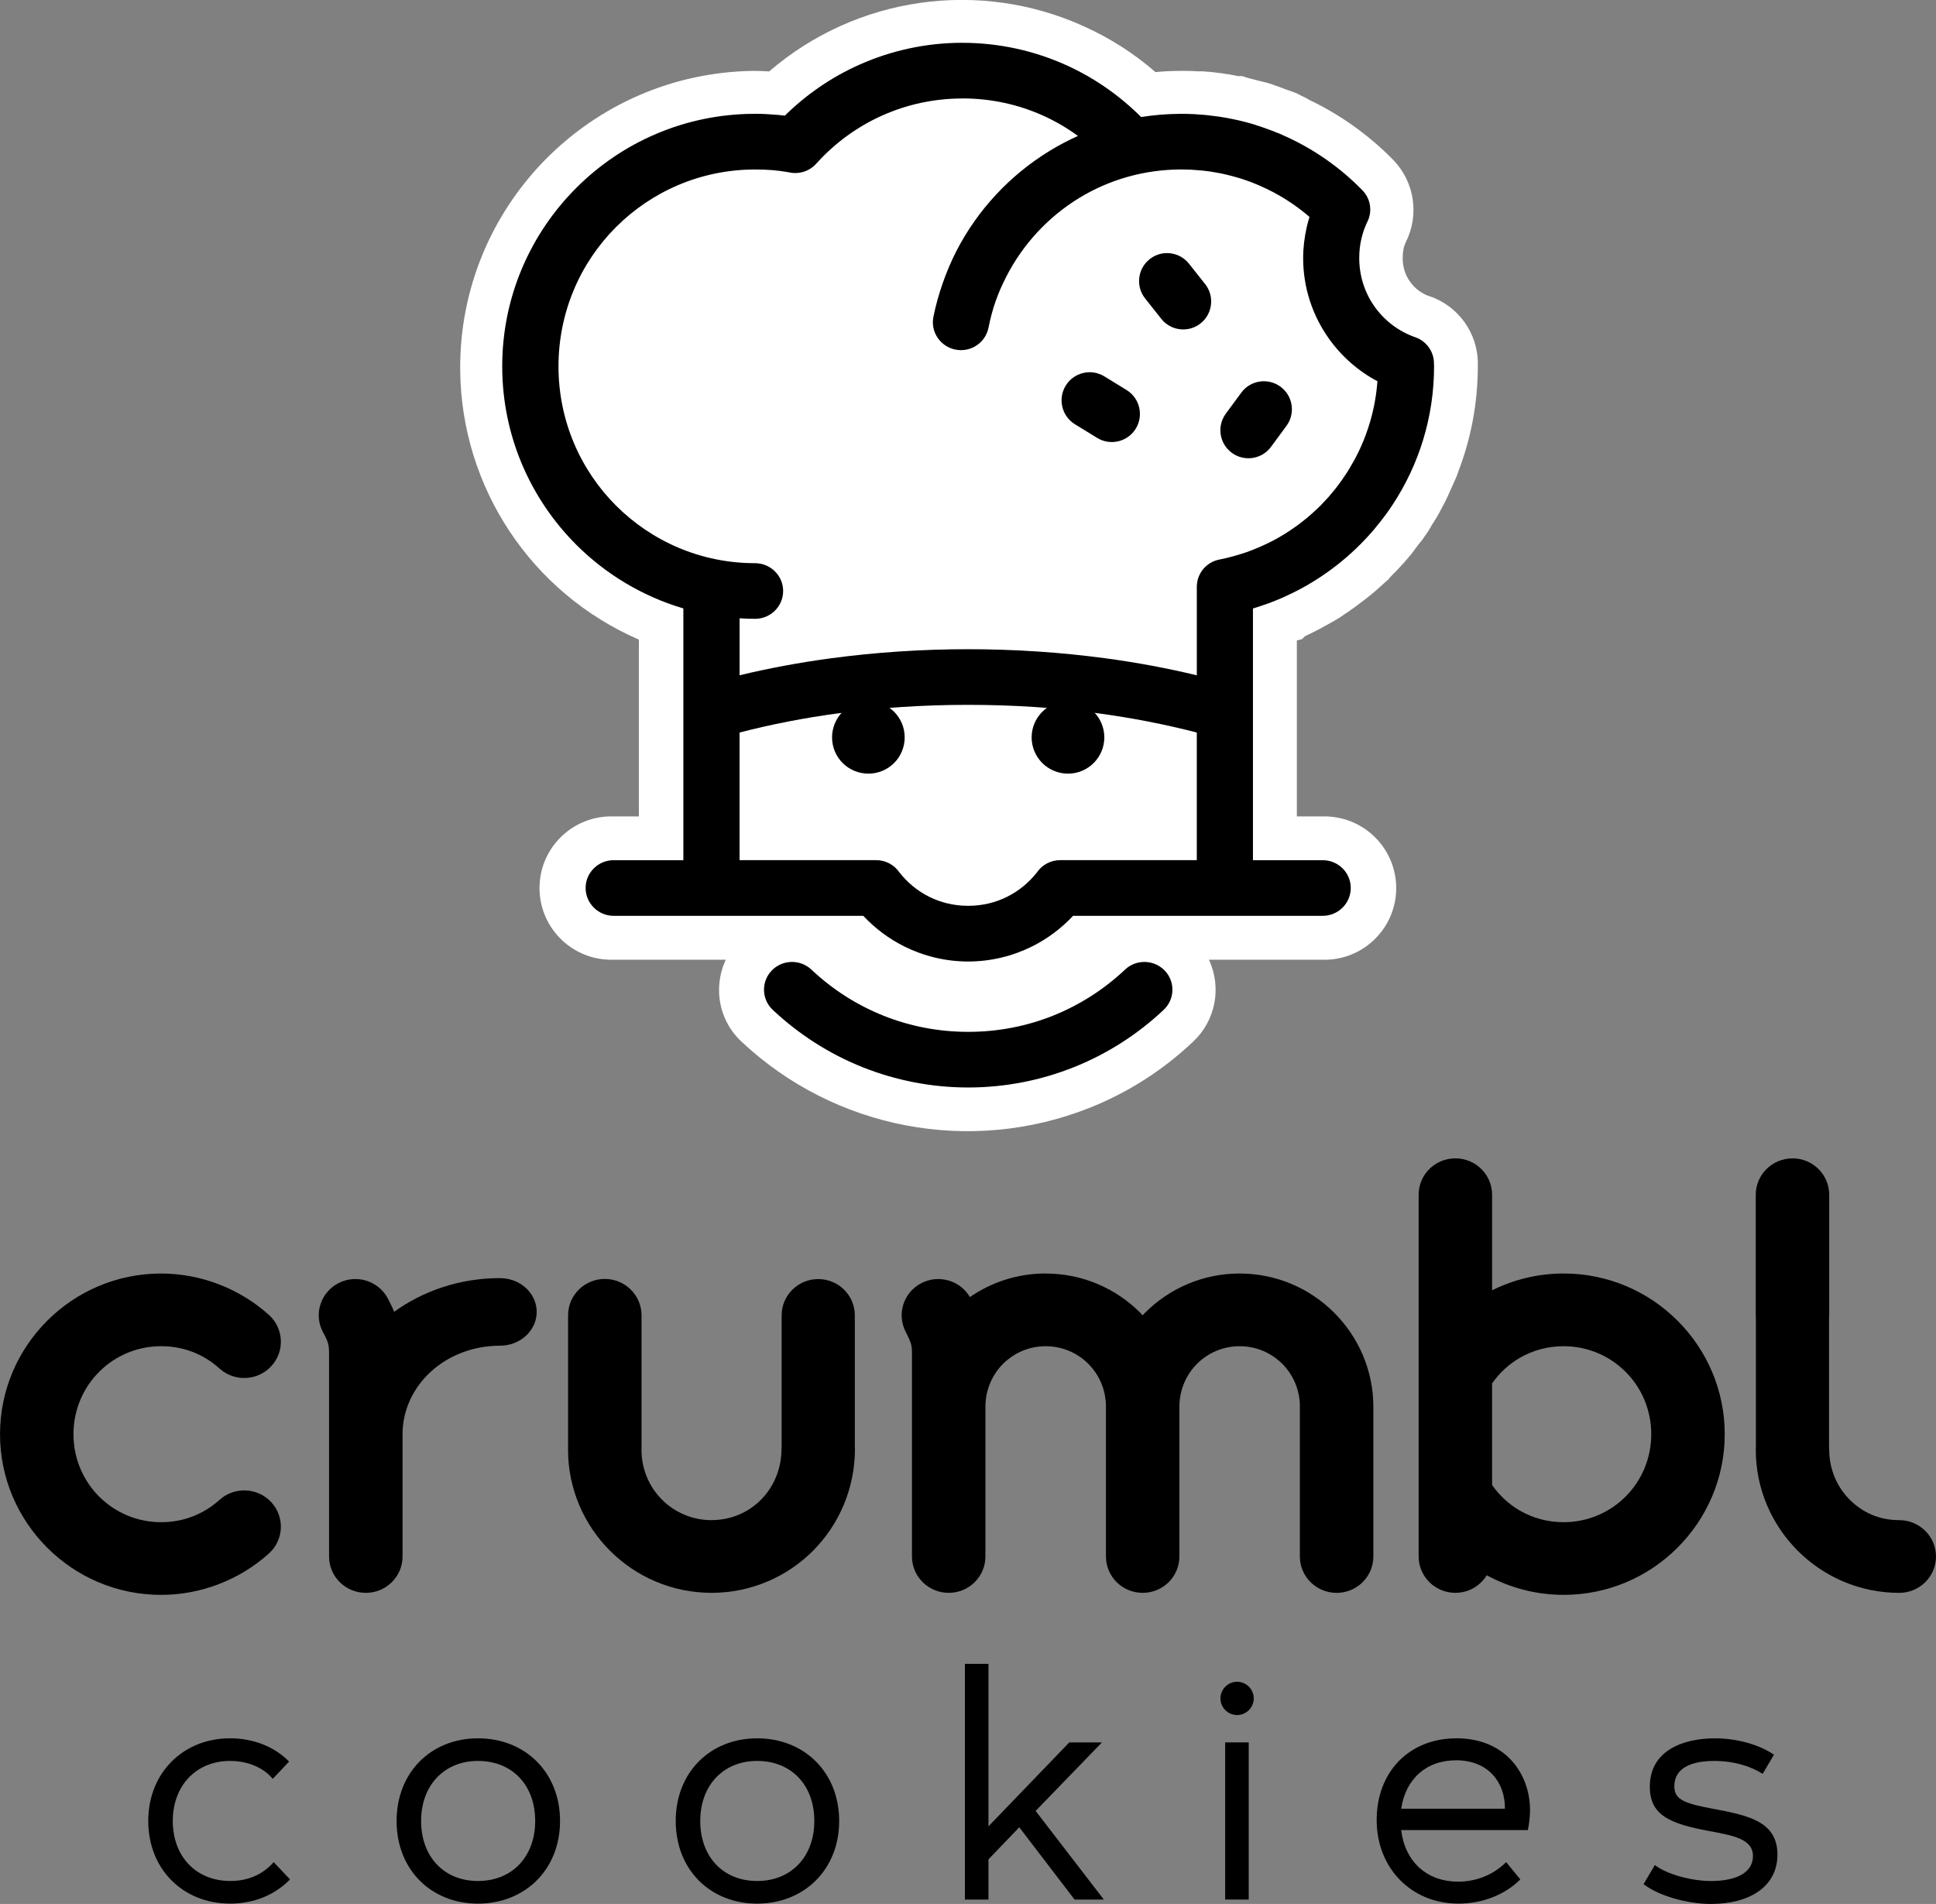 <?xml version="1.0" encoding="UTF-8"?><svg id="Layer_1" xmlns="http://www.w3.org/2000/svg" viewBox="0 0 1000 983.57"><rect x="0" y="0" width="1000" height="983.57" fill="#808080" stroke="none"/><defs><style>.cls-1{fill-rule:evenodd;}.cls-2{fill:#fff;}</style></defs><g id="g1141"><path id="Path_990" class="cls-2" d="M738.14,152.99c-8.2-2.96-13.65-10.75-13.6-19.46-.03-1.61.11-3.22.43-4.8v-.25c.24-1.1.6-2.18,1.08-3.2,7.12-13.94,4.72-30.85-6.01-42.25l-.33-.35c-12.57-12.84-27.31-23.38-43.54-31.12l-.8-.53-1.25-.63-1.85-.88-1.43-.78-.88-.43-1-.4c-1.15-.49-2.33-.92-3.53-1.28-.5-.2-1.13-.43-1.85-.65l-.88-.35-2.66-1-1.7-.6h0c-1.12-.44-2.27-.81-3.43-1.13l-1.53-.45h-.38l-1.2-.4h-.43c-.63-.2-1.45-.45-2.51-.68l-4.06-1.03-3.13-1.03h-2.18c-1.25-.28-2.51-.53-3.81-.75l-1.68-.28h-.28c-1.68-.28-3.51-.58-5.51-.78-.55,0-1.23-.2-1.95-.25l-2.68-.23h-.68l-1.4-.18h-2.88c-3.08-.23-5.99-.23-8.57-.23-4.33,0-8.77.2-13.23.63-11.02-9.59-23.38-17.51-36.7-23.52-54.15-24.71-117.76-15.66-162.84,23.17-2.51-.15-5.01-.28-7.64-.28-84.76.84-152.78,70.13-151.94,154.77.6,60.47,36.75,114.93,92.29,139.03v91.34h-13.28c-20.47-.53-37.5,15.61-38.03,36.05-.53,20.44,15.63,37.44,36.1,37.98.64.02,1.28.02,1.93,0h58.17c-2.43,5.2-3.61,10.9-3.46,16.64.24,9.83,4.46,19.13,11.7,25.79,48.11,45.14,118,58.47,179.38,34.2,19.97-7.9,38.23-19.55,53.79-34.32,11.59-10.86,14.87-27.93,8.14-42.3h58.7c20.47.53,37.5-15.61,38.03-36.05.53-20.44-15.63-37.44-36.1-37.98-.64-.02-1.28-.02-1.93,0h-13.28v-90.91l2.68-.68,1.5-1.5c3.06-1.4,5.86-2.88,8.44-4.23l1.53-.88c2.2-1.18,4.68-2.5,7.27-4.1l.45-.3c.99-.6,1.94-1.25,2.86-1.95,1.18-.67,2.3-1.44,3.36-2.3.75-.5,1.8-1.2,2.96-2.1,1.15-.9,1.65-1.28,2.13-1.65l.43-.28.78-.6,1.38-1.08c1.25-.95,2.63-2.05,4.08-3.3.95-.8,2.18-1.83,3.48-3.08l1.45-1.3.65-.6,1.75-1.48,1.15-1.43c1.88-1.78,3.48-3.53,4.84-5l1.35-1.48.23-.25.45-.45,3.96-4.63,3.71-5c.45-.53.9-1.05,1.3-1.55.8-1.01,1.55-2.06,2.23-3.15l.18-.2.35-.5c.76-1.04,1.45-2.14,2.05-3.28.23-.38.46-.78.68-1.2l.15-.23c.85-1.3,1.9-2.9,2.96-4.78.5-.85,1.18-2.03,1.85-3.43,1.15-2.05,2.25-4.25,3.46-6.8l.23-.5.23-.55.18-.38.55-1.28c.98-2.15,1.98-4.3,2.96-6.6l.38-.88.63-1.85c6.76-17.44,10.23-35.98,10.25-54.69v-.9c.27-16.05-9.91-30.43-25.15-35.52h0Z"/><g id="g2863"><path id="Fill-1" class="cls-1" d="M551.66,362.2c-5.18,0-9.88,2.09-13.28,5.48-3.39,3.39-5.51,8.08-5.51,13.25s2.11,9.86,5.51,13.25,8.09,5.48,13.28,5.48,9.86-2.1,13.25-5.48c3.39-3.39,5.51-8.09,5.51-13.25s-2.11-9.86-5.51-13.25l-.09-.09c-3.38-3.35-8.04-5.39-13.16-5.39h0Z"/><path id="Fill-5" class="cls-1" d="M448.54,362.2c-5.17,0-9.88,2.09-13.28,5.48-3.39,3.39-5.48,8.08-5.48,13.25s2.09,9.86,5.48,13.25c3.39,3.38,8.11,5.48,13.28,5.48s9.88-2.09,13.28-5.48c3.39-3.39,5.48-8.08,5.48-13.25s-2.1-9.86-5.48-13.25l-.11-.09c-3.38-3.35-8.03-5.39-13.16-5.39h0Z"/><path id="Fill-9" class="cls-1" d="M497.13,22.1c-18.89,0-36.91,4.05-53.2,11.31-14.43,6.43-27.46,15.41-38.53,26.33-1.22-.14-2.45-.28-3.68-.39-4.29-.37-8.21-.57-11.72-.57-.25,0-.48.01-.73.02-35.76.2-68.12,14.77-91.6,38.26-23.62,23.62-38.26,56.21-38.26,92.17s14.62,68.55,38.26,92.19c15.2,15.19,34.14,26.63,55.3,32.89v130.06h-35.97c-8.02,0-14.51,6.42-14.51,14.35s6.5,14.4,14.51,14.4h128.91c6.04,6.45,13.22,11.86,21.23,15.84,10,4.96,21.21,7.75,32.95,7.75s22.94-2.79,32.95-7.75c8.01-3.98,15.19-9.39,21.23-15.84h128.91c8.03,0,14.53-6.45,14.53-14.4s-6.51-14.35-14.53-14.35h-35.99v-130.03c.68-.2,1.36-.4,2.03-.62.7-.22,1.39-.46,2.08-.69.06-.02.12-.05.18-.07.1-.03.2-.08.3-.11.09-.03.18-.06.27-.09.77-.26,1.54-.5,2.31-.78,1.02-.37,2.03-.75,3.04-1.14,1.01-.39,2.02-.79,3.02-1.21.25-.1.49-.22.73-.32.04-.02.08-.03.11-.05.36-.16.73-.3,1.1-.46.34-.15.69-.3,1.03-.46.22-.1.44-.22.66-.32,2.16-.98,4.3-2.01,6.4-3.11.09-.05.18-.09.27-.14.44-.23.88-.47,1.33-.71.29-.16.58-.32.87-.48.68-.37,1.36-.74,2.03-1.12.9-.52,1.79-1.06,2.67-1.6.57-.35,1.15-.67,1.71-1.03.19-.12.36-.25.55-.37.07-.05.15-.09.23-.14.08-.05.17-.11.25-.16.24-.15.47-.3.71-.46.66-.43,1.31-.86,1.97-1.3.9-.61,1.79-1.22,2.67-1.85.68-.48,1.36-.97,2.03-1.46.2-.15.39-.31.59-.46.87-.65,1.73-1.3,2.58-1.97.58-.45,1.15-.91,1.71-1.37,1.03-.84,2.04-1.69,3.04-2.56.04-.04.07-.08.11-.11.04-.04.09-.07.14-.11l.02-.02s.05-.03.07-.05c.79-.69,1.56-1.4,2.33-2.1.51-.47,1.03-.94,1.53-1.42.22-.2.45-.39.66-.59l.18-.21c.11-.11.21-.21.32-.32l.21-.21c.6-.58,1.2-1.14,1.78-1.74.77-.77,1.52-1.56,2.26-2.35l.02-.02c.73-.78,1.46-1.56,2.17-2.35.83-.93,1.64-1.86,2.45-2.81.2-.23.38-.48.57-.71.63-.76,1.26-1.53,1.87-2.31.44-.56.89-1.11,1.33-1.67.84-1.09,1.68-2.19,2.49-3.31.46-.63.9-1.28,1.35-1.92.5-.72,1-1.44,1.49-2.17.12-.17.23-.35.34-.53.02-.04.04-.08.07-.11,13.49-20.53,21.32-45.05,21.32-71.37l-.05-1.1c.16-6.06-3.6-11.8-9.67-13.91-8.53-2.97-15.85-8.56-21-15.81-5-7.03-7.93-15.71-7.93-25.09,0-3.46.37-6.72,1.05-9.71.69-2.98,1.65-5.85,2.88-8.5,2.94-5.35,2.21-12.18-2.29-16.8-11.24-11.55-24.65-21.01-39.51-27.77-.16-.08-.34-.13-.5-.21-.94-.42-1.86-.88-2.81-1.28-.77-.33-1.57-.6-2.35-.91-.52-.21-1.03-.42-1.55-.62-1.44-.55-2.88-1.07-4.34-1.58-.81-.28-1.61-.56-2.42-.82-.52-.17-1.03-.34-1.55-.5-.32-.12-.63-.24-.96-.34-3.68-1.09-7.47-2.05-11.34-2.83-.04,0-.08-.02-.11-.02-2.08-.42-4.18-.8-6.31-1.12-.27-.04-.53-.08-.8-.11-1.69-.25-3.4-.46-5.1-.64-.67-.07-1.34-.14-2.01-.21-1.37-.13-2.74-.21-4.11-.3-.12,0-.24-.02-.37-.02-.12,0-.24-.04-.37-.05-.05,0-.09,0-.14,0-.23-.01-.46-.01-.69-.02-2.08-.1-4.16-.16-6.24-.16-.25,0-.51.01-.75.02-6.79.04-13.46.6-19.97,1.65-11.04-11.05-24.06-20.17-38.48-26.72-16.51-7.47-34.75-11.63-53.86-11.63ZM497.13,50.85c15,0,29.16,3.21,41.84,8.96,6.32,2.86,12.27,6.37,17.83,10.42-5.04,2.26-9.9,4.82-14.58,7.68-20.49,12.51-37.24,30.45-48.22,51.79-2.61,5.09-5,10.66-7.08,16.64-2.05,5.85-3.65,11.68-4.8,17.41-1.53,7.78,3.62,15.34,11.47,16.87,7.86,1.52,15.47-3.58,17-11.36.97-4.87,2.19-9.42,3.66-13.6,1.47-4.21,3.36-8.55,5.62-12.93,8.6-16.72,21.65-30.74,37.55-40.45,15.32-9.34,33.39-14.74,52.79-14.74,1.56,0,3.1.05,4.64.11.2,0,.4.01.59.02.21.01.41.03.62.05,3.25.18,6.46.5,9.62.98.04,0,.1.02.14.02,1.22.19,2.41.41,3.61.64.3.06.6.1.89.16.37.07.73.15,1.1.23.81.17,1.6.36,2.4.55.85.2,1.7.42,2.54.64,1.01.27,2.02.54,3.02.85.56.17,1.13.33,1.69.5.93.3,1.87.61,2.79.94.74.26,1.48.52,2.22.8.92.35,1.83.72,2.74,1.1.67.28,1.35.56,2.01.85,9.33,4.08,17.94,9.51,25.55,16.07-.54,1.74-1.01,3.49-1.42,5.26-1.19,5.28-1.85,10.65-1.85,16.02,0,15.46,4.92,29.8,13.28,41.57,6.51,9.16,15.1,16.75,25.09,22.05-.54,7.23-1.83,14.23-3.79,20.96-.02.07-.05.14-.07.21-.54,1.85-1.16,3.68-1.81,5.48-.18.5-.34,1.01-.53,1.51-.61,1.63-1.27,3.23-1.97,4.82-.24.56-.48,1.12-.73,1.67-.7,1.53-1.45,3.04-2.22,4.52-.33.63-.67,1.25-1.01,1.87-.72,1.33-1.48,2.64-2.26,3.93-.44.72-.87,1.44-1.33,2.15-.82,1.28-1.66,2.53-2.54,3.77-.61.87-1.24,1.73-1.87,2.58-.57.75-1.13,1.5-1.71,2.24-.1.13-.22.24-.32.37-.58.72-1.16,1.42-1.76,2.13-.57.67-1.13,1.36-1.71,2.01-.09.1-.2.19-.3.3-.69.76-1.39,1.5-2.1,2.24-.34.36-.68.74-1.03,1.1l-.02.02-.02.02c-.05.05-.11.11-.16.16-.61.61-1.23,1.21-1.85,1.81-.02.02-.04.05-.07.07-.06.06-.12.1-.18.16-1.58,1.5-3.21,2.96-4.89,4.36-.29.24-.58.47-.87.71-1.61,1.31-3.23,2.58-4.91,3.79-.12.09-.25.17-.37.25h-.02c-1.81,1.29-3.66,2.55-5.55,3.73h-.02l-.02.02c-1.88,1.16-3.8,2.25-5.76,3.29-.41.22-.84.43-1.26.64-1.62.83-3.27,1.61-4.94,2.35-.4.18-.81.35-1.21.53-2.05.88-4.12,1.72-6.24,2.47h-.02c-.11.04-.21.08-.32.11-2.02.7-4.07,1.32-6.15,1.9-.32.09-.64.19-.96.27-2.16.58-4.35,1.12-6.56,1.55-.84.15-1.64.37-2.42.66-.17.06-.36.11-.53.18-.02,0-.03.02-.05.02-.02,0-.03.02-.05.02-.79.34-1.55.75-2.26,1.21-.05.03-.11.06-.16.09-.77.52-1.5,1.11-2.15,1.76-.33.33-.64.65-.94,1.01v.02c-.82.98-1.5,2.09-2.03,3.27-.04.09-.1.16-.14.25v.02s-.03.08-.05.11c-.16.38-.31.77-.43,1.17l-.02.02c-.14.45-.25.93-.34,1.39-.09.43-.16.88-.21,1.33-.04.33-.05.67-.07,1.01,0,.16-.02.32-.02.48,0,.03,0,.06,0,.09v45.73c-15.12-3.64-30.98-6.62-47.42-8.82-22.76-3.04-46.44-4.66-70.66-4.66-24.21,0-47.92,1.62-70.66,4.66-16.44,2.2-32.3,5.16-47.42,8.8v-29.43c2.64.16,5.3.27,7.98.27,8.02,0,14.51-6.44,14.51-14.37s-6.5-14.37-14.51-14.37c-28.06,0-53.43-11.37-71.8-29.73s-29.73-43.81-29.73-71.96,11.36-53.59,29.73-71.96c18.37-18.36,43.75-29.73,71.8-29.73,3.5,0,6.54.12,9.12.34,2.75.24,5.48.6,8.18,1.07.02,0,.04.02.07.02,5.03,1.19,10.54-.32,14.21-4.41,9.49-10.58,21.15-19.14,34.26-24.98,12.55-5.6,26.54-8.73,41.3-8.73h0ZM500.1,364.12c23.33,0,45.71,1.51,66.8,4.34,17.99,2.4,35.13,5.79,51.28,9.96v65.93h-70.55c-5.05,0-9.49,2.55-12.09,6.42-4.14,5.24-9.42,9.57-15.43,12.55-5.96,2.95-12.74,4.62-20.02,4.62s-14.1-1.67-20.04-4.62c-6.05-2.99-11.32-7.35-15.47-12.64-2.61-3.82-7.01-6.33-12.02-6.33h-70.55v-65.93c16.14-4.18,33.29-7.56,51.28-9.96,21.08-2.83,43.48-4.34,66.8-4.34Z"/><path id="Fill-25" class="cls-1" d="M581.12,500.88c5.79-5.45,14.97-5.22,20.48.5,5.51,5.73,5.28,14.82-.51,20.28-13.4,12.64-29.21,22.82-46.66,29.74-16.87,6.7-35.21,10.39-54.32,10.39s-37.45-3.69-54.33-10.39c-17.46-6.93-33.25-17.11-46.66-29.74-5.79-5.45-6.01-14.54-.51-20.28,5.52-5.72,14.68-5.96,20.48-.5,10.79,10.18,23.48,18.36,37.48,23.92,13.4,5.32,28.09,8.25,43.55,8.25s30.14-2.93,43.54-8.25c13.99-5.57,26.69-13.74,37.48-23.92"/><path id="Fill-43" class="cls-1" d="M591.47,154.15c-4.94-6.25-3.88-15.35,2.39-20.29,6.25-4.95,15.35-3.88,20.29,2.38l8.34,10.53c4.95,6.27,3.88,15.37-2.38,20.31-6.26,4.95-15.36,3.88-20.3-2.39l-8.34-10.54Z"/><path id="Fill-45" class="cls-1" d="M555.24,219.17c-6.82-4.19-8.96-13.14-4.76-19.97,4.19-6.82,13.14-8.96,19.96-4.76l11.46,7.04c6.82,4.2,8.95,13.14,4.76,19.96-4.2,6.83-13.14,8.96-19.96,4.77l-11.46-7.04Z"/><path id="Fill-47" class="cls-1" d="M656.53,230.82c-4.73,6.45-13.8,7.84-20.24,3.12-6.46-4.74-7.85-13.8-3.12-20.25l7.98-10.83c4.72-6.44,13.78-7.84,20.24-3.11,6.45,4.73,7.84,13.8,3.11,20.24l-7.97,10.83Z"/></g></g><path id="Fill-53" class="cls-1" d="M138.89,679.26c7.73,6.96,8.3,18.83,1.26,26.48-7.04,7.66-19.02,8.22-26.75,1.25-4.11-3.71-8.86-6.66-14.02-8.63-4.91-1.88-10.37-2.92-16.17-2.92-12.51,0-23.83,5.06-32,13.25-8.19,8.18-13.26,19.57-13.26,32.21s5.07,24.03,13.26,32.22c8.17,8.17,19.49,13.24,32,13.24,5.8,0,11.26-1.04,16.17-2.92,5.16-1.98,9.91-4.92,14.02-8.63,7.73-6.95,19.71-6.41,26.75,1.25,7.04,7.66,6.47,19.52-1.26,26.48-7.47,6.72-16.23,12.11-25.88,15.82-9.36,3.59-19.41,5.55-29.8,5.55-22.97,0-43.77-9.31-58.83-24.38-15.06-15.05-24.37-35.79-24.37-58.62s9.31-43.57,24.37-58.62c15.06-15.07,35.86-24.39,58.83-24.39,10.39,0,20.44,1.98,29.8,5.56,9.65,3.7,18.41,9.1,25.88,15.82"/><path class="cls-1" d="M866.5,682.27c-15.07-15.07-35.88-24.39-58.83-24.39-13.23,0-25.78,3.13-36.97,8.69v-49.39c0-10.37-8.49-18.78-18.97-18.78s-18.96,8.41-18.96,18.78v186.88c0,10.37,8.49,18.79,18.96,18.79,6.89,0,12.9-3.64,16.22-9.08,11.86,6.45,25.4,10.13,39.72,10.13,22.95,0,43.77-9.31,58.83-24.39,15.05-15.04,24.37-35.78,24.37-58.62s-9.31-43.58-24.37-58.62ZM839.67,773.12c-8.18,8.17-19.5,13.24-32,13.24-8.37,0-16.15-2.21-22.76-6.07-5.59-3.27-10.43-7.77-14.2-13.13v-52.52c3.77-5.36,8.61-9.86,14.2-13.12,6.62-3.87,14.39-6.07,22.76-6.07,12.51,0,23.83,5.05,32,13.24,8.19,8.18,13.25,19.58,13.25,32.22s-5.07,24.03-13.25,32.22Z"/><path id="Fill-57" class="cls-1" d="M925.88,598.42c-10.47,0-18.98,8.4-18.98,18.78v62.29c0,.52.03,1.03.07,1.54v66.36c-.05.51-.06,1.03-.06,1.55,0,20.32,8.3,38.8,21.7,52.2,13.42,13.41,31.94,21.72,52.4,21.72,10.47,0,18.98-8.4,18.98-18.78s-8.5-18.78-18.98-18.78-19.05-4.04-25.58-10.57c-6.54-6.53-10.59-15.67-10.59-25.8,0-.59-.04-1.17-.09-1.76v-66.11c.05-.53.09-1.05.09-1.59v-62.29c0-10.38-8.5-18.78-18.98-18.78h0Z"/><path id="Fill-59" class="cls-1" d="M258.24,660.27c-20.6,0-39.57,6.51-54.63,17.39-.63-1.5-1.3-3-2.07-4.48l-1.15-2.29c-4.79-9.19-16.2-12.81-25.49-8.06-9.29,4.74-12.95,16.04-8.15,25.23l1.19,2.19c.66,1.29,1.15,2.51,1.48,3.67l.13.57c.3,1.18.42,2.66.42,4.5v105.09c0,10.37,8.5,18.78,18.98,18.78s18.98-8.4,18.98-18.78v-63.18c0-12.64,5.61-24.08,14.66-32.34,9.07-8.27,21.68-13.38,35.65-13.38,10.47,0,18.98-7.81,18.98-17.46s-8.5-17.44-18.98-17.44Z"/><path id="Fill-68" class="cls-1" d="M312.39,660.69c-10.46,0-18.96,8.43-18.96,18.79v68.94s0,.05,0,.07c0,.15-.02.29-.02.44,0,20.32,8.3,38.8,21.7,52.2,13.41,13.41,31.96,21.72,52.41,21.72s39.15-8.34,52.52-21.83c13.38-13.5,21.57-32.11,21.57-52.58,0-.43-.04-.85-.07-1.28v-67.68c0-10.33-8.48-18.72-18.9-18.72s-18.9,8.39-18.9,18.72v67.68c-.03.42-.07.85-.07,1.28,0,10.37-4.02,19.67-10.6,26.31-6.45,6.52-15.43,10.53-25.54,10.53-.07,0-.15.02-.22.02-9.91-.06-18.88-4.09-25.36-10.57-6.54-6.53-10.6-15.66-10.6-25.8,0-.04,0-.07,0-.11,0-.13.02-.27.02-.4v-68.94c0-10.36-8.49-18.79-18.98-18.79h0Z"/><path id="Fill-76" class="cls-1" d="M540.13,657.87c-14.52,0-28.01,4.5-39.14,12.18-5.04-8.55-16.02-11.81-25.01-7.22-9.29,4.75-12.93,16.04-8.14,25.23,1.24,2.39,2.15,4.36,2.67,6.05.36,1.23.55,2.75.55,4.88v105.09c0,10.36,8.49,18.78,18.98,18.78s18.96-8.41,18.96-18.78v-77.33c0-8.72,3.5-16.59,9.12-22.21,5.63-5.61,13.4-9.09,22.01-9.09s16.39,3.47,22.01,9.09c5.54,5.53,9.02,13.25,9.12,21.83,0,.13-.02.26-.02.38s.02.25.02.38v76.95c0,10.37,8.48,18.78,18.96,18.78s18.98-8.4,18.98-18.78v-77.33c0-8.72,3.48-16.59,9.1-22.21,5.63-5.61,13.41-9.09,22.01-9.09s16.4,3.47,22.03,9.09c5.57,5.57,9.04,13.34,9.1,21.98,0,.08-.02.16-.02.24v77.33c0,10.37,8.5,18.78,18.98,18.78s18.98-8.4,18.98-18.78v-77.33c0-18.93-7.74-36.13-20.24-48.63-12.51-12.51-29.77-20.24-48.83-20.24s-36.32,7.74-48.83,20.26c-.43.43-.84.88-1.26,1.32-.42-.44-.83-.9-1.26-1.33-12.51-12.51-29.77-20.24-48.83-20.24h0Z"/><path id="path2050" class="cls-1" d="M118.81,983.4c12.5,0,23.21-4.54,31-12.5l-8.44-8.93c-5.84,6.66-13.64,9.74-22.4,9.74-17.7,0-29.72-12.66-29.72-31.01s12.19-31.01,29.56-31.01c9.41,0,17.37,3.57,22.08,9.26l8.43-8.93c-7.46-7.64-18.35-12.02-30.52-12.02-24.04,0-42.22,17.7-42.22,42.7s18.02,42.69,42.22,42.69h0Z"/><path id="path2048" class="cls-1" d="M246.9,898.01c-24.2,0-42.05,17.54-42.05,42.71s17.85,42.69,42.05,42.69,42.38-17.53,42.38-42.69-18.03-42.71-42.38-42.71ZM246.9,909.69c17.69,0,29.54,12.51,29.54,31.02s-12.01,31.01-29.54,31.01-29.38-12.5-29.38-31.01,12.01-31.02,29.38-31.02Z"/><path id="path2044" class="cls-1" d="M391.08,898.01c-24.2,0-42.05,17.54-42.05,42.71s17.85,42.69,42.05,42.69,42.38-17.53,42.38-42.69-18.03-42.71-42.38-42.71ZM391.08,909.69c17.69,0,29.54,12.51,29.54,31.02s-12.01,31.01-29.54,31.01-29.38-12.5-29.38-31.01,12-31.02,29.38-31.02Z"/><path id="path2040" class="cls-1" d="M555.06,981.31h15.1l-35.23-45.8,34.26-35.38h-16.89l-41.72,43.35v-83.94h-12.18v121.78h12.18v-20.79l15.9-16.56,28.58,37.35Z"/><path id="path2038" class="cls-1" d="M639,885.99c4.71,0,8.6-3.89,8.6-8.6s-3.89-8.6-8.6-8.6-8.61,3.89-8.61,8.6,3.89,8.6,8.61,8.6Z"/><path id="path2036" class="cls-1" d="M645,900.12h-12.17v81.18h12.17v-81.18Z"/><path id="path2034" class="cls-1" d="M752.33,898.01c-24.52,0-41.24,17.37-41.24,42.21s17.86,43.18,42.21,43.18c12.66,0,24.2-4.72,31.99-12.5l-7.31-8.92c-6.66,6.5-15.25,10.07-24.83,10.07-16.24,0-27.45-10.41-29.4-26.64h65.43c.81-3.57,1.13-8.1,1.13-10.22,0-18.83-12.66-37.19-37.99-37.19ZM752.17,909.36c16.4,0,25.17,11.23,25.17,24.7v.31h-53.58c2.27-15.27,12.83-25.01,28.41-25.01h0Z"/><path id="Fill-90" class="cls-1" d="M883.68,983.57c20.29,0,34.42-9.09,34.42-25.49,0-17.21-15.26-20.3-33.44-23.7-15.91-2.93-19.81-5.2-19.81-11.69,0-8.44,7.31-12.99,20.62-12.99,10.23,0,18.83,2.76,25,6.66l5.84-9.9c-7.47-5.03-18.66-8.44-30.52-8.44-15.43,0-33.61,5.68-33.61,25,0,14.94,10.72,19.16,30.69,22.9,12.17,2.27,22.57,4.05,22.57,12.83,0,9.89-10.89,12.98-21.59,12.98s-23.38-3.73-29.06-8.27l-5.85,9.89c7.96,6.17,22.9,10.23,34.75,10.23h0Z"/></svg>